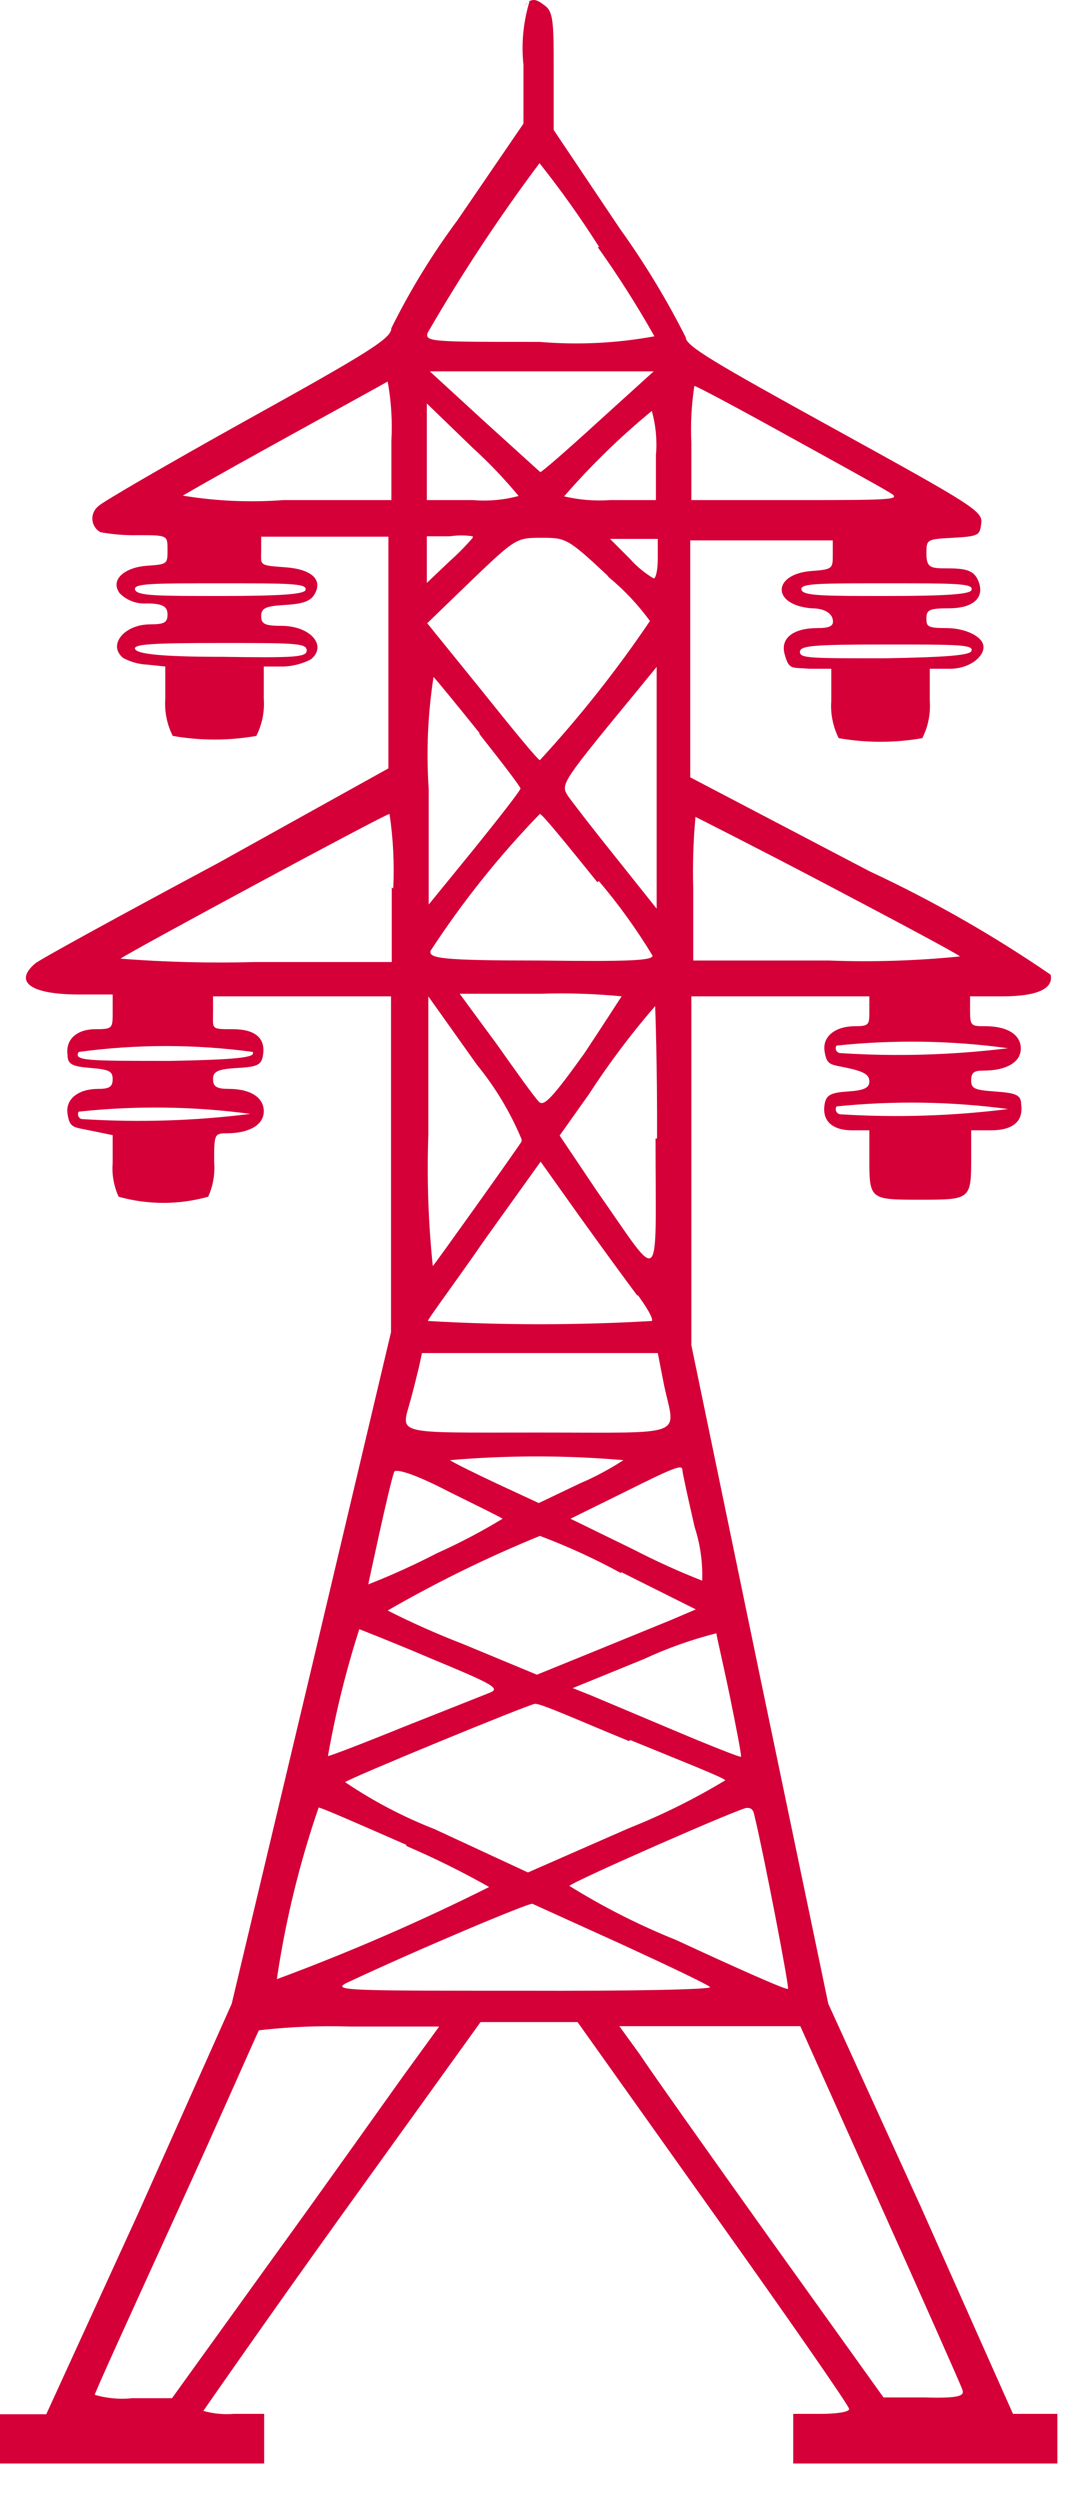 <svg width="29" height="67" viewBox="0 0 29 67" fill="none" xmlns="http://www.w3.org/2000/svg">
<path d="M23.57 59.033C24.74 61.633 25.73 63.873 25.79 64.033C25.85 64.193 25.79 64.283 24.79 64.253H23.68L20.68 60.063C19.04 57.763 17.46 55.533 17.15 55.063L16.6 54.303H21.45L23.57 59.033ZM10.84 55.593C10.33 56.303 8.71 58.593 7.26 60.593L4.61 64.273H3.54C3.204 64.309 2.864 64.278 2.54 64.183C2.54 64.123 3.54 61.933 4.74 59.303C5.94 56.673 6.9 54.473 6.94 54.413C7.753 54.319 8.572 54.286 9.39 54.313H11.77L10.84 55.593ZM16.65 52.103C17.89 52.673 18.96 53.183 19.03 53.253C19.1 53.323 16.83 53.363 14.03 53.353C9.42 53.353 8.9 53.353 9.27 53.153C11.18 52.253 14.2 50.983 14.27 51.023L16.65 52.103V52.103ZM20.24 48.743C20.48 49.743 21.16 53.263 21.12 53.303C21.08 53.343 19.74 52.743 18.12 51.993C17.126 51.594 16.169 51.108 15.26 50.543C15.4 50.403 19.82 48.463 20.01 48.453C20.2 48.443 20.2 48.583 20.24 48.743ZM10.89 49.473C11.649 49.799 12.391 50.166 13.11 50.573C11.259 51.499 9.36 52.323 7.42 53.043C7.651 51.478 8.026 49.939 8.54 48.443C8.61 48.443 9.66 48.903 10.89 49.443V49.473ZM16.89 46.633C18.23 47.183 19.38 47.633 19.44 47.713C18.61 48.214 17.741 48.645 16.84 49.003L14.15 50.183L11.65 49.023C10.806 48.693 10.001 48.271 9.25 47.763C9.35 47.663 14.18 45.673 14.34 45.663C14.5 45.653 15.52 46.113 16.86 46.663L16.89 46.633ZM19.56 45.453C19.74 46.333 19.88 47.063 19.86 47.083C19.84 47.103 19.03 46.783 18.06 46.373L15.83 45.433L15.35 45.243L17.26 44.463C17.884 44.173 18.533 43.942 19.2 43.773C19.2 43.823 19.38 44.583 19.56 45.453ZM11.56 44.453C13.27 45.163 13.42 45.253 13.11 45.373L10.79 46.293C9.71 46.733 8.79 47.083 8.79 47.063C8.992 45.912 9.273 44.776 9.63 43.663C9.63 43.663 10.53 44.013 11.56 44.453V44.453ZM16.65 42.133L18.65 43.133L17.97 43.423L15.84 44.293L14.39 44.883L12.39 44.053C11.709 43.79 11.041 43.493 10.39 43.163C11.703 42.405 13.066 41.737 14.47 41.163C15.219 41.445 15.948 41.779 16.65 42.163V42.133ZM18.29 39.403C18.29 39.463 18.44 40.153 18.62 40.933C18.77 41.394 18.837 41.878 18.82 42.363C18.196 42.118 17.585 41.841 16.99 41.533L15.29 40.703L16.69 40.013C18.13 39.293 18.29 39.243 18.29 39.403V39.403ZM13.47 40.703C12.906 41.046 12.322 41.353 11.72 41.623C11.118 41.934 10.501 42.215 9.87 42.463C9.87 42.463 10.43 39.823 10.56 39.463C10.56 39.343 11.04 39.463 12.02 39.973C12.79 40.353 13.44 40.673 13.47 40.703V40.703ZM16.71 39.133C16.342 39.372 15.954 39.58 15.55 39.753L14.44 40.283L13.32 39.763C12.7 39.473 12.14 39.193 12.06 39.133C13.607 39 15.163 39 16.71 39.133V39.133ZM17.8 37.133C18.1 38.533 18.47 38.393 14.44 38.393C10.41 38.393 10.76 38.473 11.02 37.463C11.09 37.213 11.18 36.833 11.23 36.633L11.31 36.263H14.47H17.63L17.8 37.133ZM17.09 34.703C17.34 35.043 17.52 35.353 17.47 35.403C15.472 35.519 13.468 35.519 11.47 35.403C11.47 35.343 12.18 34.403 13 33.213L14.49 31.133L15.55 32.623C16.14 33.443 16.83 34.393 17.09 34.733V34.703ZM6.71 29.853C5.218 30.041 3.711 30.087 2.21 29.993C2.11 29.993 2.06 29.863 2.11 29.793C3.64 29.628 5.185 29.648 6.71 29.853V29.853ZM27.02 29.723C25.524 29.911 24.014 29.958 22.51 29.863C22.488 29.858 22.468 29.848 22.45 29.834C22.433 29.82 22.419 29.802 22.411 29.781C22.402 29.761 22.398 29.738 22.4 29.716C22.401 29.694 22.408 29.672 22.42 29.653C23.951 29.496 25.495 29.519 27.02 29.723V29.723ZM6.78 28.233C6.78 28.353 6.14 28.403 4.56 28.433C2.35 28.433 1.96 28.433 2.11 28.193C3.659 27.982 5.23 27.982 6.78 28.193V28.233ZM27.02 28.093C25.524 28.277 24.014 28.321 22.51 28.223C22.488 28.22 22.468 28.211 22.45 28.198C22.433 28.185 22.419 28.168 22.41 28.148C22.401 28.128 22.397 28.106 22.399 28.084C22.401 28.062 22.408 28.041 22.42 28.023C23.951 27.861 25.495 27.884 27.02 28.093ZM17.57 30.513C17.57 34.623 17.77 34.443 16 31.923L15 30.433L15.78 29.333C16.318 28.503 16.913 27.711 17.56 26.963C17.56 26.963 17.62 28.563 17.61 30.513H17.57ZM13.98 30.593C13.78 30.903 11.71 33.803 11.6 33.933C11.479 32.767 11.439 31.594 11.48 30.423V26.703L12.78 28.533C13.274 29.138 13.679 29.812 13.98 30.533V30.593ZM16.66 26.703C16.66 26.703 16.19 27.433 15.66 28.233C14.82 29.403 14.58 29.663 14.45 29.533C14.32 29.403 13.85 28.743 13.32 27.993L12.32 26.633H14.5C15.224 26.609 15.949 26.633 16.67 26.703H16.66ZM22.15 23.703C24.05 24.703 25.66 25.563 25.73 25.633C24.564 25.75 23.391 25.787 22.22 25.743H18.58V23.813C18.562 23.172 18.582 22.531 18.64 21.893C18.64 21.893 20.25 22.703 22.15 23.703V23.703ZM16.05 23.613C16.583 24.24 17.064 24.909 17.49 25.613C17.49 25.743 16.86 25.773 14.49 25.743C11.81 25.743 11.49 25.683 11.54 25.483C12.397 24.168 13.378 22.939 14.47 21.813C14.53 21.813 15.22 22.663 16.01 23.643L16.05 23.613ZM10.5 23.783V25.783H6.84C5.636 25.816 4.431 25.786 3.23 25.693C3.36 25.573 10.31 21.823 10.44 21.813C10.539 22.475 10.572 23.145 10.54 23.813L10.5 23.783ZM12.85 19.673C13.45 20.433 13.95 21.083 13.95 21.133C13.95 21.183 13.39 21.903 12.72 22.733L11.49 24.243V21.143C11.422 20.141 11.466 19.135 11.62 18.143C11.69 18.213 12.24 18.883 12.85 19.643V19.673ZM17.6 22.733V24.353L16.5 22.973C15.89 22.213 15.31 21.463 15.21 21.313C15.03 21.013 15.05 20.973 17.11 18.473L17.6 17.873V19.503C17.6 20.393 17.6 21.853 17.6 22.733V22.733ZM26.04 17.433C26.04 17.563 25.38 17.613 23.71 17.643C21.71 17.643 21.44 17.643 21.44 17.473C21.44 17.303 21.78 17.273 23.77 17.273C25.57 17.273 26.09 17.273 26.04 17.433V17.433ZM8.22 17.433C8.22 17.613 7.91 17.633 5.95 17.603C4.28 17.603 3.67 17.523 3.62 17.393C3.57 17.263 4.09 17.233 5.9 17.233C7.9 17.233 8.22 17.233 8.22 17.433V17.433ZM26.04 15.803C26.04 15.923 25.42 15.973 23.76 15.973C22.1 15.973 21.52 15.973 21.48 15.803C21.44 15.633 21.95 15.633 23.76 15.633C25.57 15.633 26.09 15.633 26.04 15.803ZM8.19 15.803C8.19 15.923 7.57 15.973 5.91 15.973C4.25 15.973 3.67 15.973 3.62 15.803C3.57 15.633 4.1 15.633 5.91 15.633C7.72 15.633 8.23 15.633 8.19 15.803ZM17.63 14.973C17.63 15.263 17.58 15.503 17.52 15.503C17.281 15.36 17.065 15.182 16.88 14.973L16.35 14.443H17.63V14.973ZM16.32 15.473C16.734 15.816 17.103 16.209 17.42 16.643C16.531 17.958 15.545 19.205 14.47 20.373C14.42 20.373 13.73 19.533 12.94 18.543L11.45 16.703L12.64 15.553C13.81 14.433 13.84 14.413 14.5 14.413C15.16 14.413 15.2 14.413 16.27 15.413L16.32 15.473ZM12.67 14.413C12.48 14.633 12.277 14.84 12.06 15.033L11.44 15.623V14.373H12.06C12.262 14.342 12.468 14.342 12.67 14.373V14.413ZM17.58 12.203V13.403H16.35C15.937 13.432 15.523 13.398 15.12 13.303C15.838 12.475 16.624 11.709 17.47 11.013C17.578 11.4 17.616 11.803 17.58 12.203V12.203ZM13.9 13.293C13.5 13.401 13.083 13.438 12.67 13.403H11.44V10.813L12.67 12.003C13.11 12.404 13.521 12.835 13.9 13.293V13.293ZM21.03 11.633C22.32 12.343 23.55 13.023 23.78 13.163C24.18 13.393 24.15 13.403 21.36 13.403H18.53V11.873C18.506 11.362 18.533 10.849 18.61 10.343C18.66 10.343 19.75 10.923 21.03 11.633ZM10.49 11.803V13.403H7.59C6.692 13.47 5.789 13.43 4.9 13.283C6.21 12.513 10.31 10.283 10.39 10.223C10.486 10.747 10.519 11.281 10.49 11.813V11.803ZM16.02 11.313C15.2 12.063 14.51 12.663 14.48 12.653L12.98 11.293L11.52 9.953H17.52L16.02 11.313ZM16.02 6.623C16.569 7.392 17.076 8.19 17.54 9.013C16.525 9.2 15.489 9.25 14.46 9.163C11.58 9.163 11.39 9.163 11.46 8.923C12.369 7.348 13.371 5.829 14.46 4.373C15.033 5.094 15.567 5.845 16.06 6.623H16.02ZM14.2 0.013C14.026 0.572 13.968 1.161 14.03 1.743V3.313L12.26 5.903C11.585 6.812 10.993 7.779 10.49 8.793C10.49 9.063 9.94 9.413 6.64 11.243C4.52 12.423 2.71 13.473 2.64 13.563C2.585 13.605 2.541 13.661 2.512 13.724C2.484 13.787 2.471 13.857 2.476 13.927C2.481 13.996 2.503 14.063 2.541 14.122C2.578 14.18 2.629 14.229 2.69 14.263C3.02 14.323 3.355 14.35 3.69 14.343C4.49 14.343 4.49 14.343 4.49 14.733C4.49 15.123 4.49 15.123 3.93 15.163C3.37 15.203 2.93 15.523 3.21 15.903C3.304 15.997 3.417 16.069 3.541 16.116C3.665 16.162 3.798 16.182 3.93 16.173C4.38 16.173 4.49 16.263 4.49 16.473C4.49 16.683 4.4 16.733 4.03 16.733C3.32 16.733 2.88 17.293 3.3 17.633C3.5 17.742 3.722 17.803 3.95 17.813L4.43 17.863V18.723C4.405 19.068 4.474 19.414 4.63 19.723C5.371 19.853 6.129 19.853 6.87 19.723C7.026 19.414 7.095 19.068 7.07 18.723V17.863H7.62C7.867 17.85 8.109 17.786 8.33 17.673C8.78 17.313 8.33 16.773 7.54 16.773C7.1 16.773 7 16.723 7 16.513C7 16.303 7.11 16.243 7.64 16.213C8.17 16.183 8.32 16.093 8.42 15.943C8.67 15.543 8.36 15.253 7.64 15.203C6.92 15.153 7 15.143 7 14.773V14.383H10.41V20.593L5.84 23.133C3.28 24.503 1.07 25.713 0.94 25.823C0.36 26.323 0.83 26.653 2.12 26.653H3.02V27.123C3.02 27.563 3.02 27.583 2.55 27.583C2.08 27.583 1.75 27.843 1.81 28.273C1.81 28.533 1.95 28.583 2.44 28.623C2.93 28.663 3.02 28.713 3.02 28.923C3.02 29.133 2.92 29.183 2.63 29.183C2.09 29.183 1.75 29.463 1.81 29.853C1.87 30.243 1.97 30.203 2.44 30.303L3.02 30.423V31.173C2.995 31.482 3.051 31.792 3.18 32.073C3.965 32.293 4.795 32.293 5.58 32.073C5.711 31.781 5.766 31.462 5.74 31.143C5.74 30.413 5.74 30.373 6.07 30.373C6.69 30.373 7.07 30.143 7.07 29.783C7.07 29.423 6.73 29.183 6.13 29.183C5.81 29.183 5.71 29.123 5.71 28.923C5.71 28.723 5.82 28.653 6.36 28.623C6.9 28.593 7.01 28.543 7.05 28.273C7.12 27.823 6.84 27.583 6.24 27.583C5.64 27.583 5.71 27.583 5.71 27.123V26.703H10.48V35.703L8.35 44.703L6.21 53.703L3.72 59.283L1.24 64.703H0.62H0V66.023H7.08V64.693H6.27C5.994 64.716 5.716 64.689 5.45 64.613C5.45 64.613 7.12 62.203 9.16 59.363L12.88 54.193H15.48L19.12 59.313C21.12 62.123 22.76 64.483 22.76 64.563C22.76 64.643 22.42 64.693 22.01 64.693H21.26V66.023H28.34V64.693H27.15L24.68 59.143L22.2 53.703L20.36 44.883L18.53 36.053V26.703H23.3V27.103C23.3 27.453 23.3 27.503 22.92 27.503C22.38 27.503 22.04 27.783 22.1 28.173C22.16 28.563 22.26 28.523 22.72 28.623C23.18 28.723 23.3 28.813 23.3 28.983C23.3 29.153 23.17 29.223 22.72 29.253C22.27 29.283 22.14 29.343 22.1 29.603C22.03 30.043 22.31 30.293 22.84 30.293H23.3V31.013C23.3 32.153 23.3 32.153 24.66 32.153C26.02 32.153 26.03 32.153 26.03 31.013V30.293H26.56C27.15 30.293 27.43 30.053 27.37 29.603C27.37 29.343 27.23 29.293 26.67 29.253C26.11 29.213 26.03 29.173 26.03 28.953C26.03 28.733 26.12 28.693 26.36 28.693C26.98 28.693 27.36 28.463 27.36 28.103C27.36 27.743 27.02 27.503 26.41 27.503C26.04 27.503 26 27.503 26 27.103V26.703H26.86C27.79 26.703 28.24 26.503 28.16 26.123C26.622 25.068 25 24.141 23.31 23.353L18.5 20.833V14.483H22.32V14.873C22.32 15.233 22.32 15.263 21.75 15.303C20.7 15.383 20.67 16.213 21.75 16.303C22.11 16.303 22.29 16.443 22.32 16.603C22.35 16.763 22.27 16.833 21.91 16.833C21.26 16.833 20.91 17.103 21.03 17.533C21.15 17.963 21.21 17.883 21.7 17.923H22.28V18.783C22.255 19.128 22.324 19.474 22.48 19.783C23.221 19.913 23.979 19.913 24.72 19.783C24.876 19.474 24.945 19.128 24.92 18.783V17.923H25.47C25.96 17.923 26.36 17.623 26.36 17.343C26.36 17.063 25.88 16.833 25.36 16.833C24.84 16.833 24.83 16.783 24.83 16.563C24.83 16.343 24.92 16.303 25.43 16.303C26.14 16.303 26.43 15.973 26.19 15.503C26.08 15.303 25.9 15.233 25.43 15.233C24.96 15.233 24.83 15.233 24.83 14.843C24.83 14.453 24.83 14.453 25.54 14.413C26.25 14.373 26.26 14.343 26.3 14.023C26.34 13.703 26.1 13.553 22.38 11.503C19.15 9.723 18.38 9.273 18.38 9.043C17.867 8.025 17.275 7.049 16.61 6.123L14.84 3.483V1.923C14.84 0.693 14.84 0.333 14.62 0.163C14.4 -0.007 14.26 -0.097 14.05 0.163" fill="#D50037"/>
</svg>
